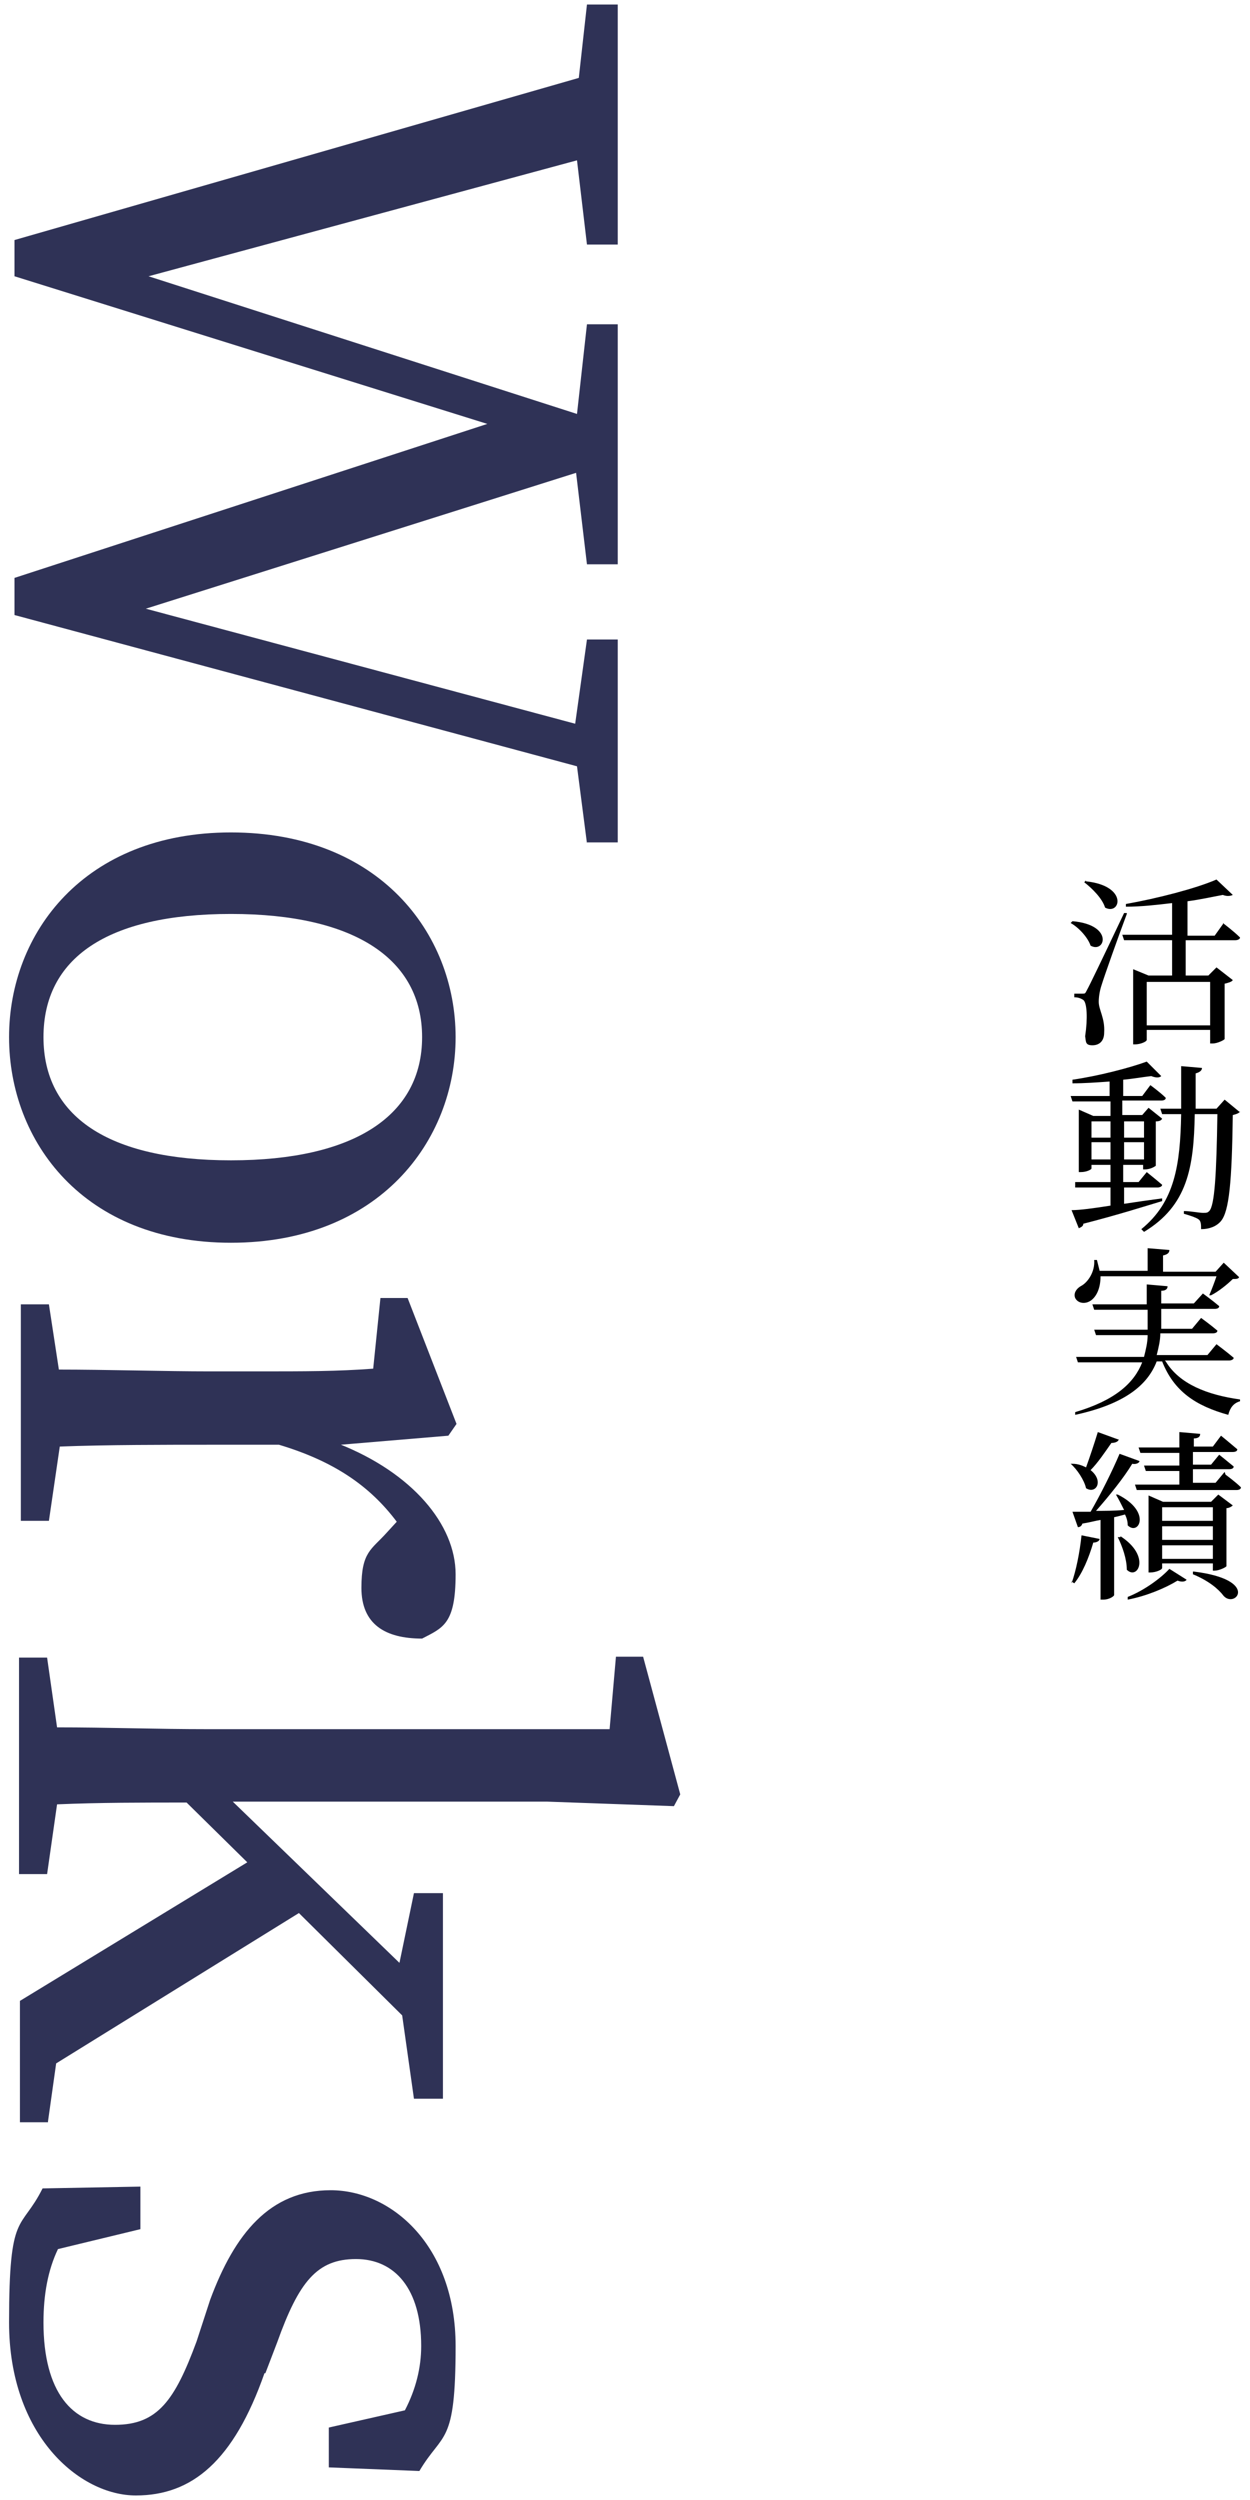 <?xml version="1.0" encoding="UTF-8"?>
<svg id="_レイヤー_1" data-name="レイヤー 1" xmlns="http://www.w3.org/2000/svg" version="1.1" viewBox="0 0 138 276">
  <defs>
    <style>
      .cls-1 {
        fill: #000;
      }

      .cls-1, .cls-2 {
        stroke-width: 0px;
      }

      .cls-2 {
        fill: #2f3256;
      }
    </style>
  </defs>
  <g>
    <path class="cls-2" d="M64.8,93.1l-1.1-8.5L1.6,67.9v-4.1l52.2-17L1.6,30.5v-4L63.9,8.6l.9-8.1h3.4v26.5h-3.4l-1.1-9.3-47.3,12.8,47.3,15.2,1.1-9.9h3.4v26.5h-3.4l-1.2-10.1-47.5,15,47.4,12.7,1.3-9.3h3.4v22.4h-3.4Z"/>
    <path class="cls-2" d="M25.5,91.9c16.3,0,24.8,11.1,24.8,22.6s-8.5,22.7-24.8,22.7S1,126,1,114.5s8.3-22.6,24.5-22.6ZM25.5,128.1c13.7,0,21.1-5,21.1-13.6s-7.4-13.6-21.1-13.6-20.7,4.9-20.7,13.6,7.1,13.6,20.7,13.6Z"/>
    <path class="cls-2" d="M37.4,159.4c8.1,3.2,12.9,8.9,12.9,14.4s-1.4,5.9-3.7,7.1c-4.1,0-6.7-1.6-6.7-5.6s1.1-4.2,2.8-6.1l1.1-1.2c-3-4-7-6.7-13-8.5h-7.7c-4.6,0-11.4,0-16.5.2l-1.2,8.2h-3.1v-23.9h3.1l1.1,7.2c5,0,12,.2,16.6.2h5.1c5.6,0,9,0,13-.3l.8-7.8h3l5.4,13.9-.9,1.3-11.9,1Z"/>
    <path class="cls-2" d="M5.3,234.3h-3.1v-13.4l25.1-15.3-6.7-6.6c-4.7,0-9.7,0-14.3.2l-1.1,7.7h-3.1v-23.9h3.1l1.1,7.7c5.4,0,11.2.2,16.6.2h44.4l.7-8h3l4.1,15.2-.7,1.3-14-.5H25.7l18.4,17.8,1.6-7.7h3.2v22.7h-3.2l-1.3-9.2-11.4-11.3-26.8,16.6-.9,6.4Z"/>
    <path class="cls-2" d="M29.2,262c-3.4,9.7-8,13.5-14.2,13.5s-14-6.6-14-19.1,1.3-10,3.7-14.8l10.8-.2v4.7l-9.1,2.2c-1.1,2.3-1.6,5-1.6,8.1,0,7.7,3.2,11.3,7.9,11.3s6.6-2.7,9-9.2l1.5-4.6c2.7-7.3,6.6-12.1,13.3-12.1s13.8,6.1,13.8,17.2-1.4,9.4-4,13.8l-10-.4v-4.4l8.4-1.9c1.2-2.3,1.8-4.7,1.8-7.1,0-6.3-2.9-9.6-7.2-9.6s-6.3,2.5-8.7,9.2l-1.3,3.4Z"/>
  </g>
  <g>
    <path class="cls-1" d="M118.4,101.7c4.6.4,3.6,3.6,2,2.7-.3-.9-1.3-2-2.2-2.5l.2-.2ZM124.4,100.9c-.9,2.4-2.5,6.9-2.8,7.9-.2.6-.3,1.3-.3,1.8,0,.9.7,1.8.6,3.4,0,.9-.5,1.4-1.3,1.4s-.7-.4-.8-1c.3-2,.2-3.7-.2-4-.3-.2-.6-.3-1-.3v-.4h.9c.3,0,.3,0,.5-.4q.4-.7,4.1-8.5h.3ZM119.9,97.3c4.7.5,3.8,3.8,2.1,2.9-.3-1-1.4-2.1-2.3-2.8l.2-.2ZM135,101.9s1.2.9,1.9,1.6c0,.2-.3.3-.5.3h-5.5v3.9h2.5l.9-.9,1.8,1.4c-.1.2-.5.3-.9.4v6.1c0,.1-.8.5-1.3.5h-.3v-1.5h-7v1.1c0,.2-.7.5-1.3.5h-.2v-8.3l1.7.7h2.6v-3.9h-5.3l-.2-.6h5.5v-3.5c-1.7.2-3.4.4-5.1.4v-.3c3.4-.6,7.7-1.7,10-2.7l1.8,1.7c-.2.1-.6.2-1.1,0-1.1.2-2.4.5-3.9.7v3.8h3l1-1.4ZM126.6,108.4v4.8h7v-4.8h-7Z"/>
    <path class="cls-1" d="M128.3,132.6c-2,.6-4.8,1.5-8.7,2.5,0,.3-.3.4-.5.5l-.8-2c.9,0,2.4-.2,4.3-.5v-2h-3.9v-.6c-.1,0,3.9,0,3.9,0v-1.9h-2.1v.4c0,.1-.5.4-1.2.4h-.2v-6.9l1.6.7h1.9v-1.6h-4.2l-.2-.6h4.3v-1.6c-1.4.1-2.8.2-4.1.2v-.4c2.8-.4,6.3-1.3,8.2-2l1.6,1.6c-.2.2-.6.2-1.1,0-.9.1-2,.3-3.1.4v1.8h2.1l.9-1.2s1.1.8,1.7,1.4c0,.2-.2.3-.5.3h-4.3v1.6h2.2l.7-.8,1.5,1.2c-.1.2-.3.3-.7.3v4.9c0,0-.5.4-1.2.4h-.2v-.5h-2.2v1.9h1.7l.9-1.1s1,.8,1.7,1.4c0,.2-.3.3-.5.3h-3.7v1.8c1.3-.2,2.7-.4,4.2-.6v.3ZM120.5,123.8v1.8h2.1v-1.8h-2.1ZM122.6,128v-1.9h-2.1v1.9h2.1ZM124.1,123.8v1.8h2.2v-1.8h-2.2ZM126.3,128v-1.9h-2.2v1.9h2.2ZM136.9,122.7c-.1.2-.4.3-.8.4-.1,7.4-.4,10.6-1.3,11.7-.5.6-1.3.9-2.2.9,0-.5,0-.9-.3-1.1-.3-.2-.9-.4-1.6-.6v-.3c.7,0,1.7.2,2.1.2s.5,0,.7-.2c.6-.6.8-4.1.9-10.7h-2.5c-.1,5.9-.8,10.1-5.6,13l-.3-.3c3.7-3,4.3-7.1,4.4-12.7h-2.1l-.2-.6h2.3c0-1.5,0-3,0-4.7l2.3.2c0,.3-.3.5-.7.6,0,1.4,0,2.7,0,3.9h2.3l.9-1,1.7,1.4Z"/>
    <path class="cls-1" d="M128.7,150.3c1.5,2.5,4.6,3.7,8.2,4.2v.2c-.7.2-1.1.7-1.3,1.5-3.6-1-6-2.6-7.3-5.9h-.6c-1,2.6-3.5,4.7-9,5.9v-.3c4.4-1.3,6.5-3.2,7.4-5.5h-7.1l-.2-.6h7.5c.2-.8.4-1.6.4-2.4h-5.7l-.2-.6h5.9v-2.2h-5.9l-.2-.6h6v-2.2l2.3.2c0,.3-.2.5-.7.5v1.4h3.6l1-1.1s1.1.8,1.8,1.4c0,.2-.2.3-.5.3h-5.9v2.2s3.4,0,3.4,0l1-1.2s1.1.8,1.8,1.4c0,.2-.2.3-.5.3h-5.8c0,.8-.2,1.6-.4,2.4h5.6l1-1.2s1.2.9,1.9,1.5c0,.2-.3.3-.5.3h-7.1ZM121.5,140.9c0,1.4-.5,2.3-1.1,2.7-.6.4-1.4.3-1.7-.3-.2-.5.1-1,.6-1.3.8-.4,1.6-1.6,1.5-2.9h.3c.1.4.2.8.3,1.2h5.3v-2.5l2.4.2c0,.3-.2.5-.7.6v1.8h5.8l.9-1,1.7,1.6c-.1.2-.3.2-.7.2-.6.6-1.6,1.4-2.4,1.8h-.2c.3-.7.6-1.5.8-2.1h-12.7Z"/>
    <path class="cls-1" d="M123.5,158.9c0,.2-.3.4-.8.4-.7,1-1.5,2.2-2.3,3,1.5,1.2.6,2.7-.5,2-.2-.9-1-2.1-1.7-2.7h.2c.6,0,1.1.2,1.5.4.4-1.1.9-2.6,1.3-3.9l2.2.8ZM118.3,174.8c.5-1.4.9-3.4,1.1-5.3l2,.4c0,.2-.3.4-.7.4-.5,1.7-1.2,3.4-2.1,4.5l-.3-.2ZM123.4,165c3.8,1.9,2.3,4.6,1.1,3.4,0-.4-.1-.8-.3-1.2-.4.1-.7.2-1.2.3v8.6c0,.1-.5.5-1.2.5h-.3v-8.8c-.6.1-1.3.3-2,.4-.1.3-.3.4-.5.4l-.6-1.7c.5,0,1.1,0,2,0,1.1-1.9,2.4-4.5,3.2-6.4l2.2.8c0,.2-.4.4-.8.3-.9,1.5-2.5,3.5-4,5.2.9,0,2,0,3.1-.1-.3-.6-.6-1.2-.9-1.7h.2ZM123.7,169.6c3.4,2.2,1.9,4.9.7,3.7,0-1.2-.5-2.6-1-3.6h.3ZM124.5,176.3c1.8-.7,3.7-2.1,4.6-3.1l1.9,1.2c-.1.2-.5.3-1,.1-1.3.8-3.4,1.7-5.5,2.1v-.3ZM135.3,162.8s1.1.8,1.7,1.4c0,.2-.2.3-.5.3h-11l-.2-.6h4.9v-1.5h-3.7l-.2-.6h3.9v-1.4h-4.3l-.2-.6h4.5v-1.7l2.3.2c0,.3-.2.5-.7.5v.9h2.1l.9-1.2s1.1.9,1.8,1.5c0,.2-.2.3-.5.3h-4.4v1.4h2l.9-1.1s1,.8,1.6,1.3c0,.2-.2.3-.5.3h-4v1.5h2.5l1-1.2ZM133.9,173.4v-.8h-5.6v.5c0,.2-.7.5-1.3.5h-.2v-8.5l1.6.7h5.3l.8-.8,1.6,1.2c-.1.1-.4.3-.7.3v6.4c0,.1-.8.5-1.3.5h-.3ZM128.3,166.4v1.5h5.6v-1.5h-5.6ZM133.9,168.5h-5.6v1.5h5.6v-1.5ZM133.9,172.1v-1.5h-5.6v1.5h5.6ZM131.8,173.5c7.3.9,4.6,4.1,3.3,2.7-.6-.8-1.7-1.7-3.4-2.4v-.3Z"/>
  </g>
</svg>